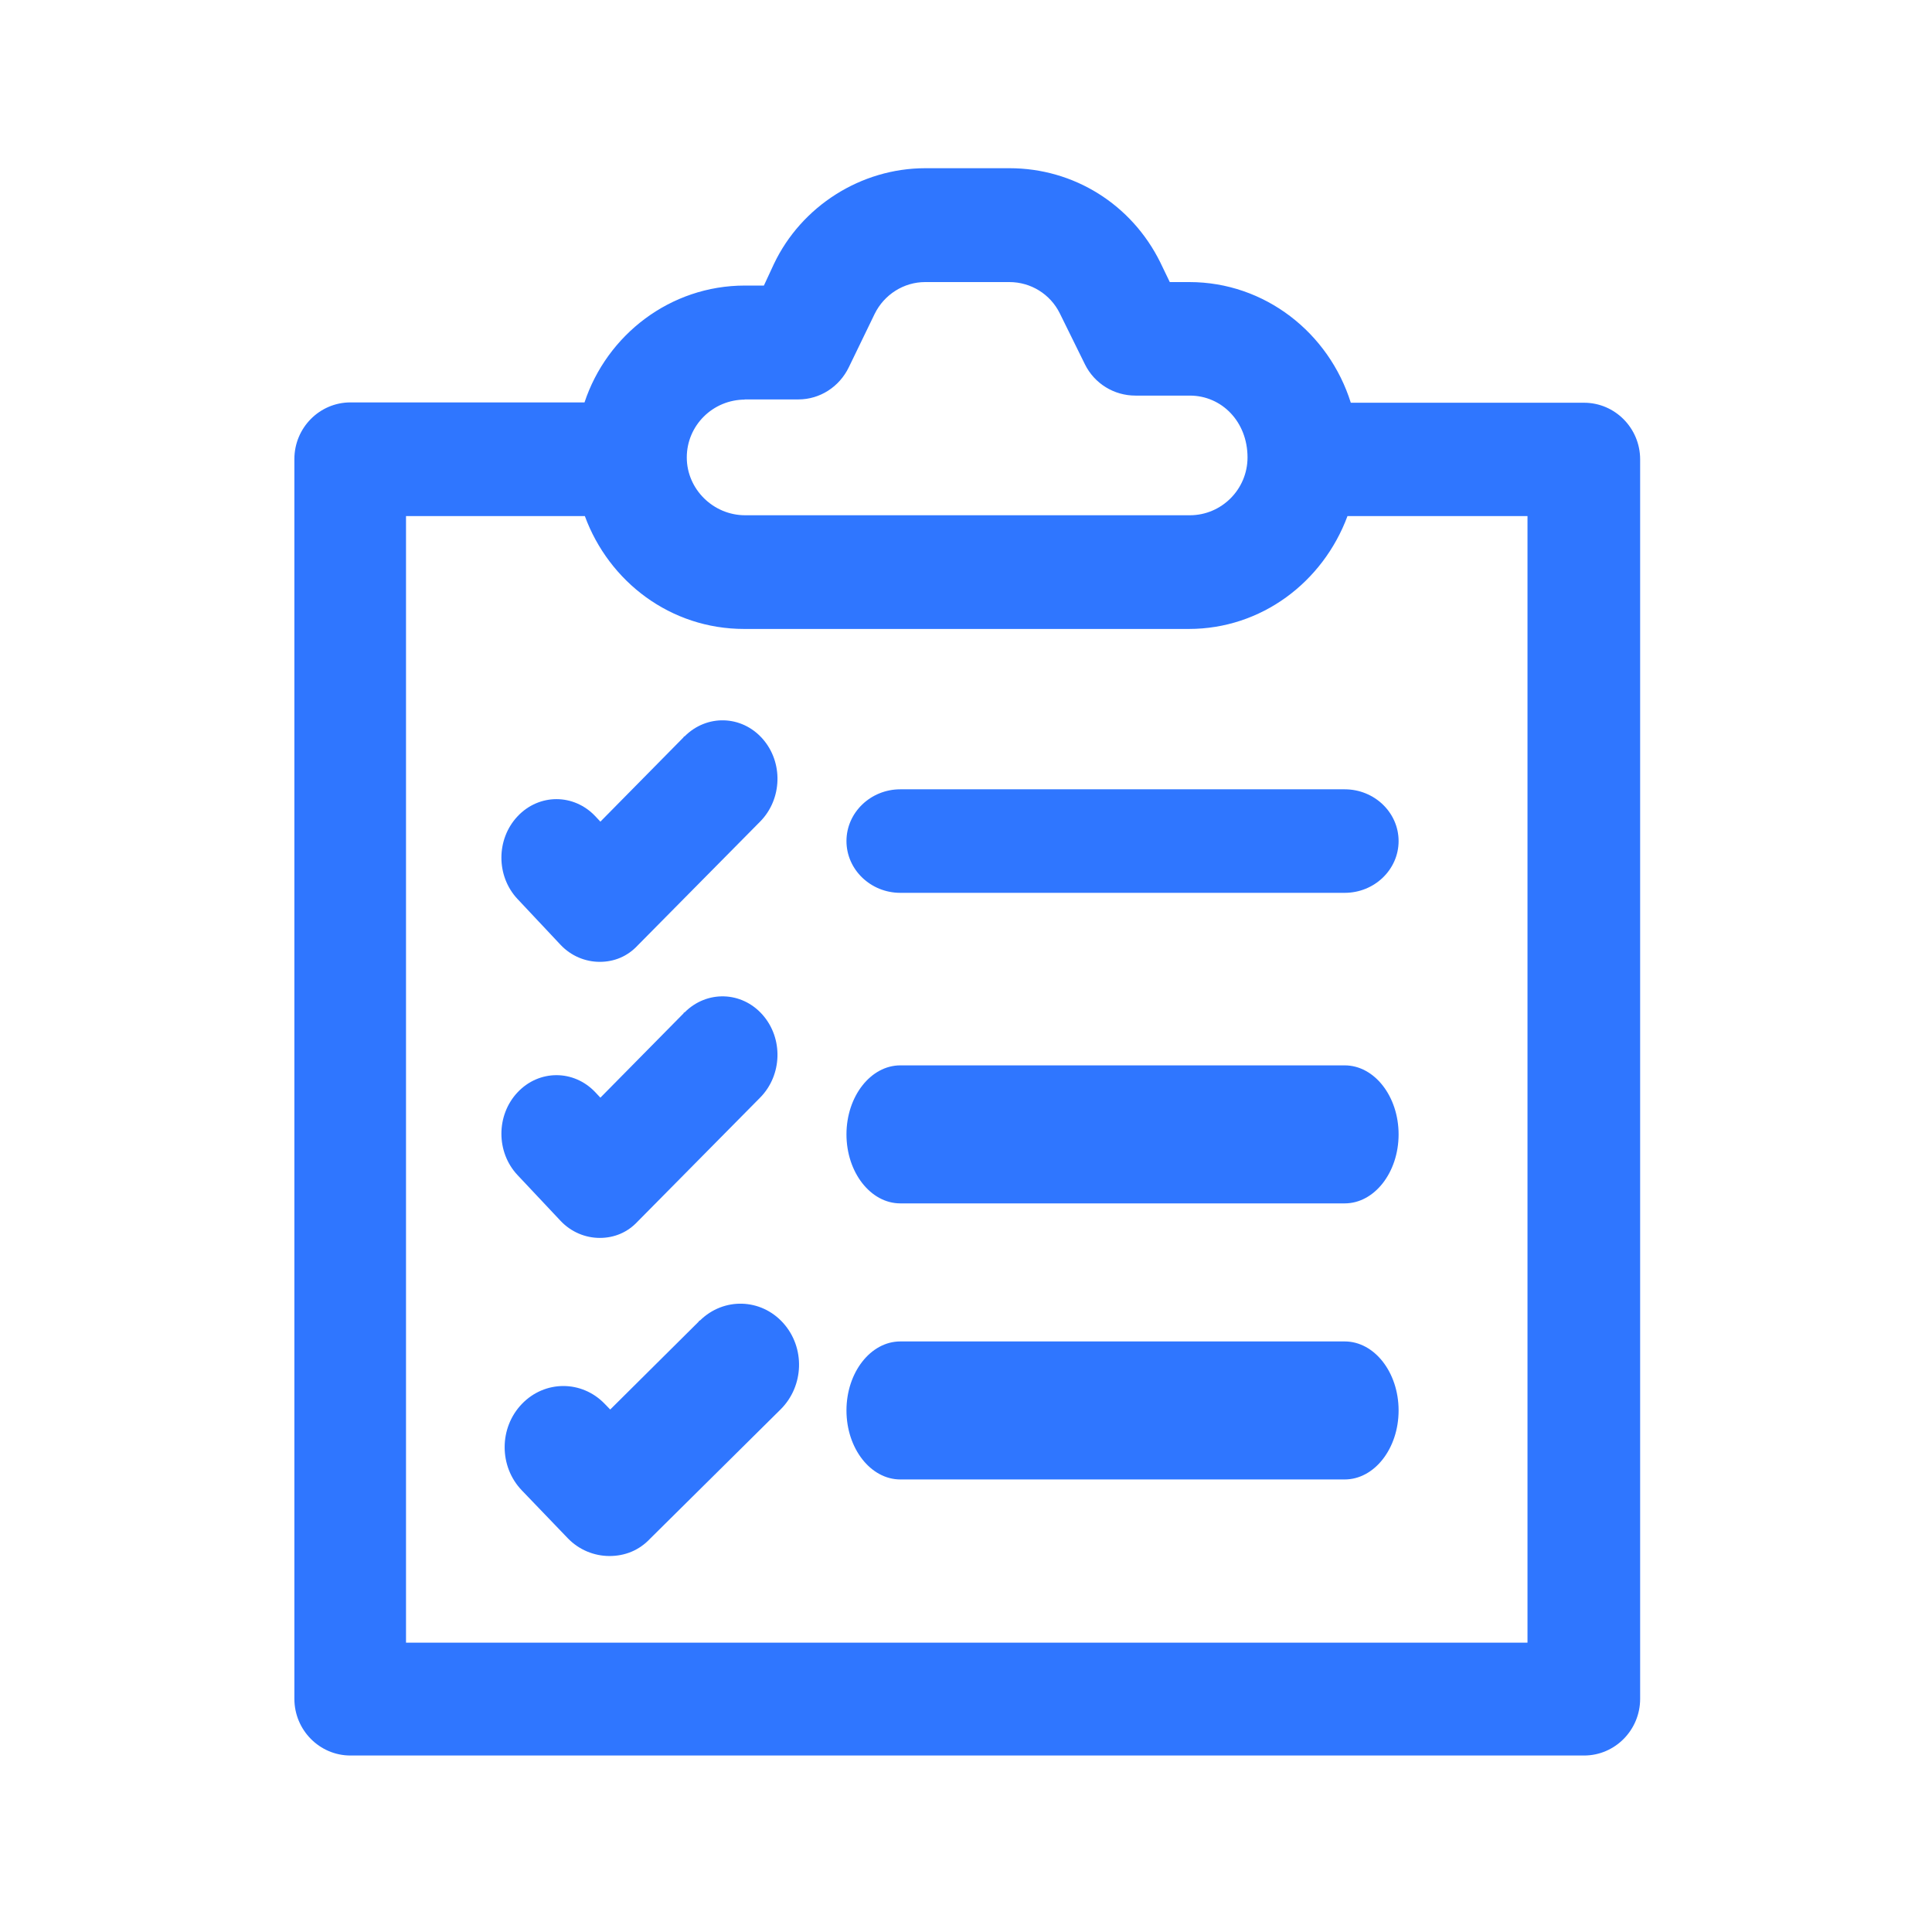 <svg width="46" height="46" viewBox="0 0 46 46" fill="none" xmlns="http://www.w3.org/2000/svg">
<path d="M37.7 9.589H32.162C31.641 7.927 30.118 6.716 28.318 6.716H27.852L27.625 6.245C26.944 4.868 25.57 4.005 24.036 4.005H22.032C20.497 4.005 19.08 4.911 18.427 6.284L18.188 6.799H17.734C15.957 6.799 14.45 7.974 13.917 9.581H8.344C7.608 9.581 7.009 10.186 7.009 10.93V40.448C7.009 41.192 7.608 41.798 8.344 41.798H37.716C38.452 41.798 39.051 41.192 39.051 40.448V10.938C39.051 10.194 38.452 9.589 37.716 9.589H37.704H37.7ZM17.73 9.51H19.01C19.519 9.51 19.984 9.213 20.211 8.742L20.826 7.472C21.053 7.012 21.519 6.716 22.028 6.716H24.032C24.541 6.716 25.006 7.001 25.233 7.46L25.832 8.675C26.059 9.134 26.525 9.419 27.034 9.419H28.329C29.089 9.419 29.703 10.04 29.703 10.891C29.703 11.647 29.089 12.268 28.329 12.268H17.742C16.982 12.268 16.352 11.647 16.352 10.891C16.352 10.135 16.967 9.514 17.742 9.514H17.73V9.51ZM36.365 39.111H9.667V12.288H13.925C14.501 13.855 15.968 14.975 17.718 14.975H28.306C30.028 14.975 31.496 13.867 32.083 12.288H36.369V39.107L36.365 39.111Z" fill="#2F76FF"/>
<path d="M21.436 18.793C20.73 18.793 20.154 19.346 20.154 20.025C20.154 20.705 20.73 21.258 21.436 21.258H32.017C32.724 21.258 33.3 20.705 33.3 20.025C33.3 19.346 32.724 18.793 32.017 18.793H21.436Z" fill="#2F76FF"/>
<path d="M16.279 17.551L14.295 19.563L14.176 19.436C13.663 18.891 12.835 18.891 12.323 19.436C11.81 19.981 11.81 20.861 12.323 21.406L13.347 22.496C13.598 22.762 13.937 22.901 14.28 22.901C14.622 22.901 14.938 22.774 15.185 22.508L18.101 19.559C18.625 19.026 18.652 18.149 18.155 17.588C17.658 17.027 16.83 17.003 16.302 17.531L16.275 17.543L16.279 17.551Z" fill="#2F76FF"/>
<path d="M32.017 25.366H21.436C20.73 25.366 20.154 26.104 20.154 27.009C20.154 27.915 20.73 28.652 21.436 28.652H32.017C32.724 28.652 33.3 27.915 33.3 27.009C33.3 26.104 32.724 25.366 32.017 25.366Z" fill="#2F76FF"/>
<path d="M16.279 24.124L14.295 26.135L14.176 26.008C13.663 25.463 12.835 25.463 12.323 26.008C11.81 26.553 11.81 27.434 12.323 27.979L13.347 29.068C13.598 29.334 13.937 29.474 14.28 29.474C14.622 29.474 14.938 29.347 15.185 29.081L18.101 26.131C18.625 25.598 18.652 24.722 18.155 24.16C17.658 23.599 16.83 23.575 16.302 24.103L16.275 24.116L16.279 24.124Z" fill="#2F76FF"/>
<path d="M32.017 31.939H21.436C20.73 31.939 20.154 32.676 20.154 33.582C20.154 34.488 20.73 35.225 21.436 35.225H32.017C32.724 35.225 33.3 34.488 33.3 33.582C33.3 32.676 32.724 31.939 32.017 31.939Z" fill="#2F76FF"/>
<path d="M16.644 31.459L14.529 33.56L14.401 33.428C13.855 32.858 12.972 32.858 12.425 33.428C11.879 33.997 11.879 34.917 12.425 35.486L13.518 36.624C13.785 36.902 14.147 37.048 14.512 37.048C14.878 37.048 15.215 36.915 15.477 36.637L18.587 33.556C19.146 32.999 19.175 32.084 18.645 31.497C18.115 30.911 17.232 30.886 16.669 31.438L16.64 31.45L16.644 31.459Z" fill="#2F76FF"/>
</svg>
